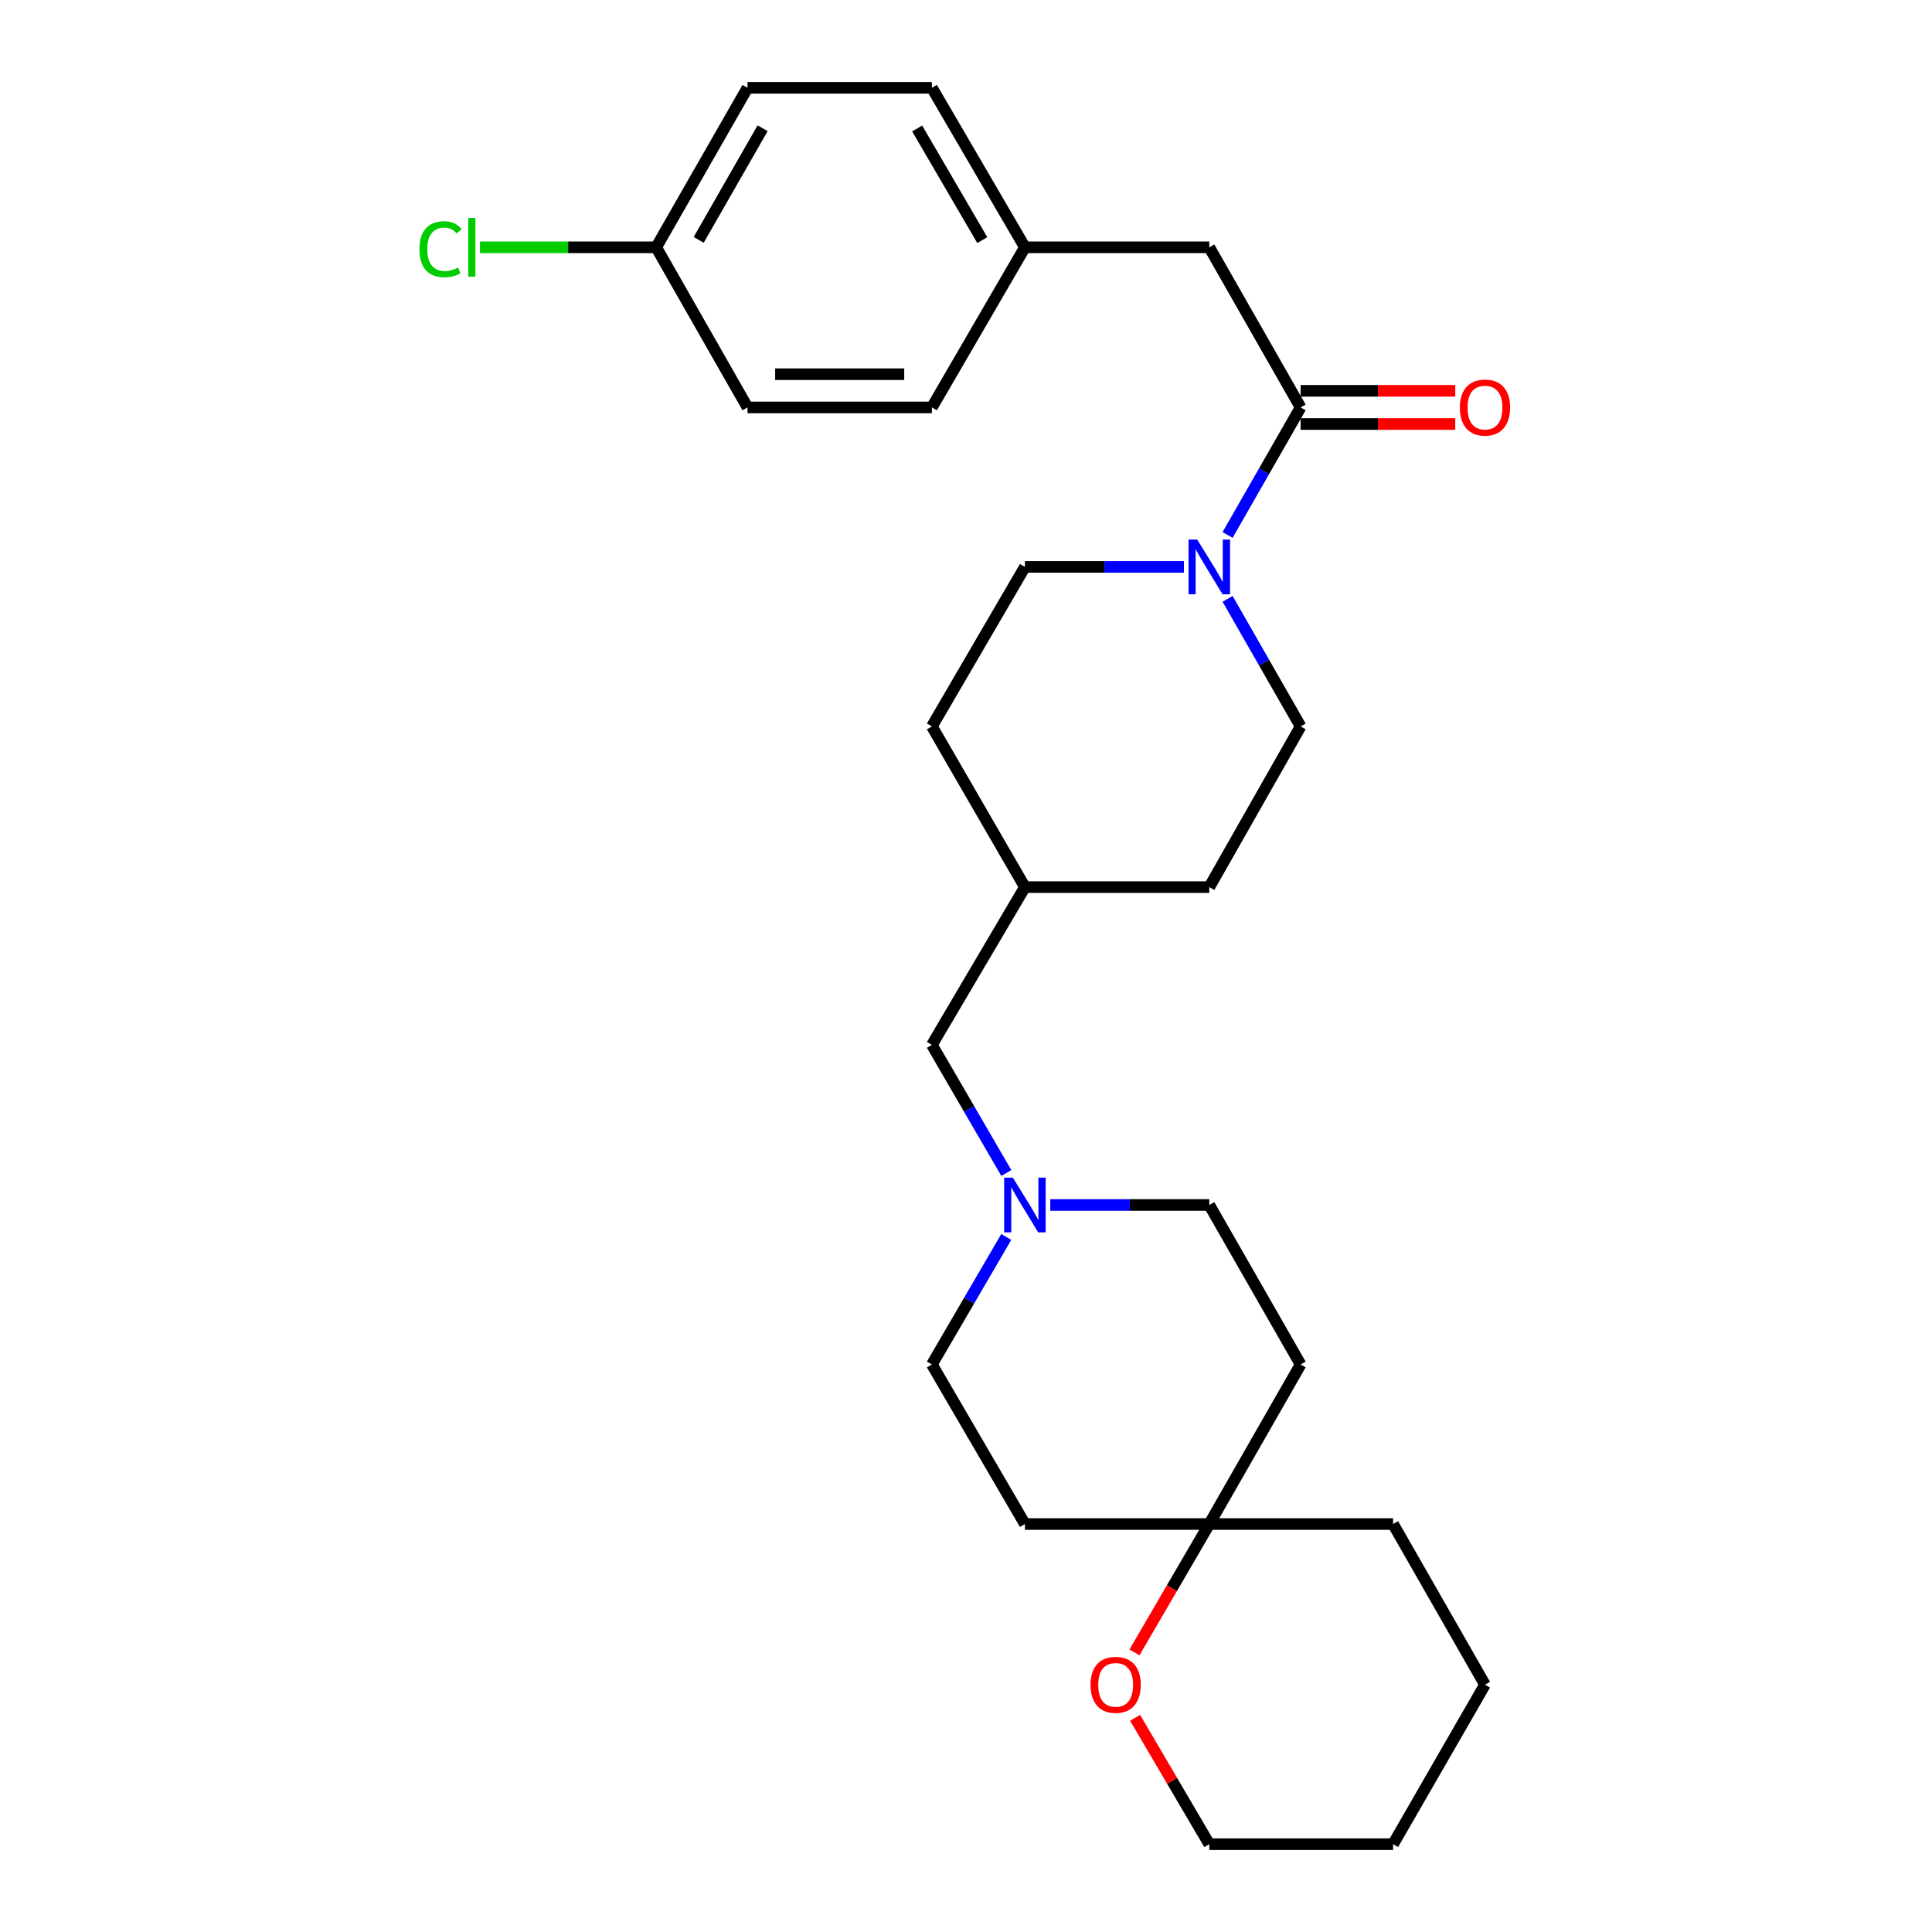 <?xml version='1.0' encoding='iso-8859-1'?>
<svg version='1.1' baseProfile='full'
              xmlns='http://www.w3.org/2000/svg'
                      xmlns:rdkit='http://www.rdkit.org/xml'
                      xmlns:xlink='http://www.w3.org/1999/xlink'
                  xml:space='preserve'
width='1000px' height='1000px' viewBox='0 0 1000 1000'>
<!-- END OF HEADER -->
<rect style='opacity:1.0;fill:#FFFFFF;stroke:none' width='1000' height='1000' x='0' y='0'> </rect>
<path class='bond-0' d='M 635.395,276.894 L 654.296,243.886' style='fill:none;fill-rule:evenodd;stroke:#0000FF;stroke-width:6px;stroke-linecap:butt;stroke-linejoin:miter;stroke-opacity:1' />
<path class='bond-0' d='M 654.296,243.886 L 673.197,210.878' style='fill:none;fill-rule:evenodd;stroke:#000000;stroke-width:6px;stroke-linecap:butt;stroke-linejoin:miter;stroke-opacity:1' />
<path class='bond-6' d='M 612.8,293.433 L 571.646,293.433' style='fill:none;fill-rule:evenodd;stroke:#0000FF;stroke-width:6px;stroke-linecap:butt;stroke-linejoin:miter;stroke-opacity:1' />
<path class='bond-6' d='M 571.646,293.433 L 530.493,293.433' style='fill:none;fill-rule:evenodd;stroke:#000000;stroke-width:6px;stroke-linecap:butt;stroke-linejoin:miter;stroke-opacity:1' />
<path class='bond-7' d='M 635.395,309.971 L 654.296,342.984' style='fill:none;fill-rule:evenodd;stroke:#0000FF;stroke-width:6px;stroke-linecap:butt;stroke-linejoin:miter;stroke-opacity:1' />
<path class='bond-7' d='M 654.296,342.984 L 673.197,375.997' style='fill:none;fill-rule:evenodd;stroke:#000000;stroke-width:6px;stroke-linecap:butt;stroke-linejoin:miter;stroke-opacity:1' />
<path class='bond-3' d='M 673.197,210.878 L 625.925,128.009' style='fill:none;fill-rule:evenodd;stroke:#000000;stroke-width:6px;stroke-linecap:butt;stroke-linejoin:miter;stroke-opacity:1' />
<path class='bond-4' d='M 673.197,219.47 L 713.216,219.47' style='fill:none;fill-rule:evenodd;stroke:#000000;stroke-width:6px;stroke-linecap:butt;stroke-linejoin:miter;stroke-opacity:1' />
<path class='bond-4' d='M 713.216,219.47 L 753.234,219.47' style='fill:none;fill-rule:evenodd;stroke:#FF0000;stroke-width:6px;stroke-linecap:butt;stroke-linejoin:miter;stroke-opacity:1' />
<path class='bond-4' d='M 673.197,202.287 L 713.216,202.287' style='fill:none;fill-rule:evenodd;stroke:#000000;stroke-width:6px;stroke-linecap:butt;stroke-linejoin:miter;stroke-opacity:1' />
<path class='bond-4' d='M 713.216,202.287 L 753.234,202.287' style='fill:none;fill-rule:evenodd;stroke:#FF0000;stroke-width:6px;stroke-linecap:butt;stroke-linejoin:miter;stroke-opacity:1' />
<path class='bond-1' d='M 520.874,607.142 L 501.608,573.985' style='fill:none;fill-rule:evenodd;stroke:#0000FF;stroke-width:6px;stroke-linecap:butt;stroke-linejoin:miter;stroke-opacity:1' />
<path class='bond-1' d='M 501.608,573.985 L 482.343,540.829' style='fill:none;fill-rule:evenodd;stroke:#000000;stroke-width:6px;stroke-linecap:butt;stroke-linejoin:miter;stroke-opacity:1' />
<path class='bond-11' d='M 543.619,623.698 L 584.772,623.698' style='fill:none;fill-rule:evenodd;stroke:#0000FF;stroke-width:6px;stroke-linecap:butt;stroke-linejoin:miter;stroke-opacity:1' />
<path class='bond-11' d='M 584.772,623.698 L 625.925,623.698' style='fill:none;fill-rule:evenodd;stroke:#000000;stroke-width:6px;stroke-linecap:butt;stroke-linejoin:miter;stroke-opacity:1' />
<path class='bond-12' d='M 520.841,640.247 L 501.592,673.25' style='fill:none;fill-rule:evenodd;stroke:#0000FF;stroke-width:6px;stroke-linecap:butt;stroke-linejoin:miter;stroke-opacity:1' />
<path class='bond-12' d='M 501.592,673.25 L 482.343,706.252' style='fill:none;fill-rule:evenodd;stroke:#000000;stroke-width:6px;stroke-linecap:butt;stroke-linejoin:miter;stroke-opacity:1' />
<path class='bond-2' d='M 625.925,788.835 L 530.493,788.835' style='fill:none;fill-rule:evenodd;stroke:#000000;stroke-width:6px;stroke-linecap:butt;stroke-linejoin:miter;stroke-opacity:1' />
<path class='bond-5' d='M 625.925,788.835 L 606.567,822.05' style='fill:none;fill-rule:evenodd;stroke:#000000;stroke-width:6px;stroke-linecap:butt;stroke-linejoin:miter;stroke-opacity:1' />
<path class='bond-5' d='M 606.567,822.05 L 587.208,855.265' style='fill:none;fill-rule:evenodd;stroke:#FF0000;stroke-width:6px;stroke-linecap:butt;stroke-linejoin:miter;stroke-opacity:1' />
<path class='bond-23' d='M 625.925,788.835 L 721.061,788.835' style='fill:none;fill-rule:evenodd;stroke:#000000;stroke-width:6px;stroke-linecap:butt;stroke-linejoin:miter;stroke-opacity:1' />
<path class='bond-29' d='M 625.925,788.835 L 673.197,706.252' style='fill:none;fill-rule:evenodd;stroke:#000000;stroke-width:6px;stroke-linecap:butt;stroke-linejoin:miter;stroke-opacity:1' />
<path class='bond-13' d='M 625.925,128.009 L 530.493,128.009' style='fill:none;fill-rule:evenodd;stroke:#000000;stroke-width:6px;stroke-linecap:butt;stroke-linejoin:miter;stroke-opacity:1' />
<path class='bond-24' d='M 587.53,889.144 L 606.728,921.845' style='fill:none;fill-rule:evenodd;stroke:#FF0000;stroke-width:6px;stroke-linecap:butt;stroke-linejoin:miter;stroke-opacity:1' />
<path class='bond-24' d='M 606.728,921.845 L 625.925,954.545' style='fill:none;fill-rule:evenodd;stroke:#000000;stroke-width:6px;stroke-linecap:butt;stroke-linejoin:miter;stroke-opacity:1' />
<path class='bond-15' d='M 530.493,293.433 L 482.343,375.997' style='fill:none;fill-rule:evenodd;stroke:#000000;stroke-width:6px;stroke-linecap:butt;stroke-linejoin:miter;stroke-opacity:1' />
<path class='bond-16' d='M 673.197,375.997 L 625.925,459.171' style='fill:none;fill-rule:evenodd;stroke:#000000;stroke-width:6px;stroke-linecap:butt;stroke-linejoin:miter;stroke-opacity:1' />
<path class='bond-8' d='M 673.197,706.252 L 625.925,623.698' style='fill:none;fill-rule:evenodd;stroke:#000000;stroke-width:6px;stroke-linecap:butt;stroke-linejoin:miter;stroke-opacity:1' />
<path class='bond-9' d='M 530.493,788.835 L 482.343,706.252' style='fill:none;fill-rule:evenodd;stroke:#000000;stroke-width:6px;stroke-linecap:butt;stroke-linejoin:miter;stroke-opacity:1' />
<path class='bond-10' d='M 482.343,540.829 L 530.493,459.171' style='fill:none;fill-rule:evenodd;stroke:#000000;stroke-width:6px;stroke-linecap:butt;stroke-linejoin:miter;stroke-opacity:1' />
<path class='bond-19' d='M 530.493,128.009 L 482.343,210.878' style='fill:none;fill-rule:evenodd;stroke:#000000;stroke-width:6px;stroke-linecap:butt;stroke-linejoin:miter;stroke-opacity:1' />
<path class='bond-20' d='M 530.493,128.009 L 482.343,45.455' style='fill:none;fill-rule:evenodd;stroke:#000000;stroke-width:6px;stroke-linecap:butt;stroke-linejoin:miter;stroke-opacity:1' />
<path class='bond-20' d='M 508.428,124.283 L 474.723,66.495' style='fill:none;fill-rule:evenodd;stroke:#000000;stroke-width:6px;stroke-linecap:butt;stroke-linejoin:miter;stroke-opacity:1' />
<path class='bond-14' d='M 339.639,128.009 L 386.911,45.455' style='fill:none;fill-rule:evenodd;stroke:#000000;stroke-width:6px;stroke-linecap:butt;stroke-linejoin:miter;stroke-opacity:1' />
<path class='bond-14' d='M 361.641,124.164 L 394.731,66.376' style='fill:none;fill-rule:evenodd;stroke:#000000;stroke-width:6px;stroke-linecap:butt;stroke-linejoin:miter;stroke-opacity:1' />
<path class='bond-18' d='M 339.639,128.009 L 294.04,128.009' style='fill:none;fill-rule:evenodd;stroke:#000000;stroke-width:6px;stroke-linecap:butt;stroke-linejoin:miter;stroke-opacity:1' />
<path class='bond-18' d='M 294.04,128.009 L 248.442,128.009' style='fill:none;fill-rule:evenodd;stroke:#00CC00;stroke-width:6px;stroke-linecap:butt;stroke-linejoin:miter;stroke-opacity:1' />
<path class='bond-28' d='M 339.639,128.009 L 386.911,210.878' style='fill:none;fill-rule:evenodd;stroke:#000000;stroke-width:6px;stroke-linecap:butt;stroke-linejoin:miter;stroke-opacity:1' />
<path class='bond-27' d='M 482.343,375.997 L 530.493,459.171' style='fill:none;fill-rule:evenodd;stroke:#000000;stroke-width:6px;stroke-linecap:butt;stroke-linejoin:miter;stroke-opacity:1' />
<path class='bond-17' d='M 625.925,459.171 L 530.493,459.171' style='fill:none;fill-rule:evenodd;stroke:#000000;stroke-width:6px;stroke-linecap:butt;stroke-linejoin:miter;stroke-opacity:1' />
<path class='bond-22' d='M 482.343,210.878 L 386.911,210.878' style='fill:none;fill-rule:evenodd;stroke:#000000;stroke-width:6px;stroke-linecap:butt;stroke-linejoin:miter;stroke-opacity:1' />
<path class='bond-22' d='M 468.028,193.695 L 401.226,193.695' style='fill:none;fill-rule:evenodd;stroke:#000000;stroke-width:6px;stroke-linecap:butt;stroke-linejoin:miter;stroke-opacity:1' />
<path class='bond-21' d='M 482.343,45.455 L 386.911,45.455' style='fill:none;fill-rule:evenodd;stroke:#000000;stroke-width:6px;stroke-linecap:butt;stroke-linejoin:miter;stroke-opacity:1' />
<path class='bond-26' d='M 721.061,788.835 L 768.62,871.991' style='fill:none;fill-rule:evenodd;stroke:#000000;stroke-width:6px;stroke-linecap:butt;stroke-linejoin:miter;stroke-opacity:1' />
<path class='bond-30' d='M 625.925,954.545 L 721.061,954.545' style='fill:none;fill-rule:evenodd;stroke:#000000;stroke-width:6px;stroke-linecap:butt;stroke-linejoin:miter;stroke-opacity:1' />
<path class='bond-25' d='M 721.061,954.545 L 768.62,871.991' style='fill:none;fill-rule:evenodd;stroke:#000000;stroke-width:6px;stroke-linecap:butt;stroke-linejoin:miter;stroke-opacity:1' />
<path  class='atom-0' d='M 619.665 279.273
L 628.945 294.273
Q 629.865 295.753, 631.345 298.433
Q 632.825 301.113, 632.905 301.273
L 632.905 279.273
L 636.665 279.273
L 636.665 307.593
L 632.785 307.593
L 622.825 291.193
Q 621.665 289.273, 620.425 287.073
Q 619.225 284.873, 618.865 284.193
L 618.865 307.593
L 615.185 307.593
L 615.185 279.273
L 619.665 279.273
' fill='#0000FF'/>
<path  class='atom-2' d='M 524.233 609.538
L 533.513 624.538
Q 534.433 626.018, 535.913 628.698
Q 537.393 631.378, 537.473 631.538
L 537.473 609.538
L 541.233 609.538
L 541.233 637.858
L 537.353 637.858
L 527.393 621.458
Q 526.233 619.538, 524.993 617.338
Q 523.793 615.138, 523.433 614.458
L 523.433 637.858
L 519.753 637.858
L 519.753 609.538
L 524.233 609.538
' fill='#0000FF'/>
<path  class='atom-5' d='M 755.62 210.958
Q 755.62 204.158, 758.98 200.358
Q 762.34 196.558, 768.62 196.558
Q 774.9 196.558, 778.26 200.358
Q 781.62 204.158, 781.62 210.958
Q 781.62 217.838, 778.22 221.758
Q 774.82 225.638, 768.62 225.638
Q 762.38 225.638, 758.98 221.758
Q 755.62 217.878, 755.62 210.958
M 768.62 222.438
Q 772.94 222.438, 775.26 219.558
Q 777.62 216.638, 777.62 210.958
Q 777.62 205.398, 775.26 202.598
Q 772.94 199.758, 768.62 199.758
Q 764.3 199.758, 761.94 202.558
Q 759.62 205.358, 759.62 210.958
Q 759.62 216.678, 761.94 219.558
Q 764.3 222.438, 768.62 222.438
' fill='#FF0000'/>
<path  class='atom-6' d='M 564.46 872.071
Q 564.46 865.271, 567.82 861.471
Q 571.18 857.671, 577.46 857.671
Q 583.74 857.671, 587.1 861.471
Q 590.46 865.271, 590.46 872.071
Q 590.46 878.951, 587.06 882.871
Q 583.66 886.751, 577.46 886.751
Q 571.22 886.751, 567.82 882.871
Q 564.46 878.991, 564.46 872.071
M 577.46 883.551
Q 581.78 883.551, 584.1 880.671
Q 586.46 877.751, 586.46 872.071
Q 586.46 866.511, 584.1 863.711
Q 581.78 860.871, 577.46 860.871
Q 573.14 860.871, 570.78 863.671
Q 568.46 866.471, 568.46 872.071
Q 568.46 877.791, 570.78 880.671
Q 573.14 883.551, 577.46 883.551
' fill='#FF0000'/>
<path  class='atom-19' d='M 217.096 128.989
Q 217.096 121.949, 220.376 118.269
Q 223.696 114.549, 229.976 114.549
Q 235.816 114.549, 238.936 118.669
L 236.296 120.829
Q 234.016 117.829, 229.976 117.829
Q 225.696 117.829, 223.416 120.709
Q 221.176 123.549, 221.176 128.989
Q 221.176 134.589, 223.496 137.469
Q 225.856 140.349, 230.416 140.349
Q 233.536 140.349, 237.176 138.469
L 238.296 141.469
Q 236.816 142.429, 234.576 142.989
Q 232.336 143.549, 229.856 143.549
Q 223.696 143.549, 220.376 139.789
Q 217.096 136.029, 217.096 128.989
' fill='#00CC00'/>
<path  class='atom-19' d='M 242.376 112.829
L 246.056 112.829
L 246.056 143.189
L 242.376 143.189
L 242.376 112.829
' fill='#00CC00'/>
</svg>
